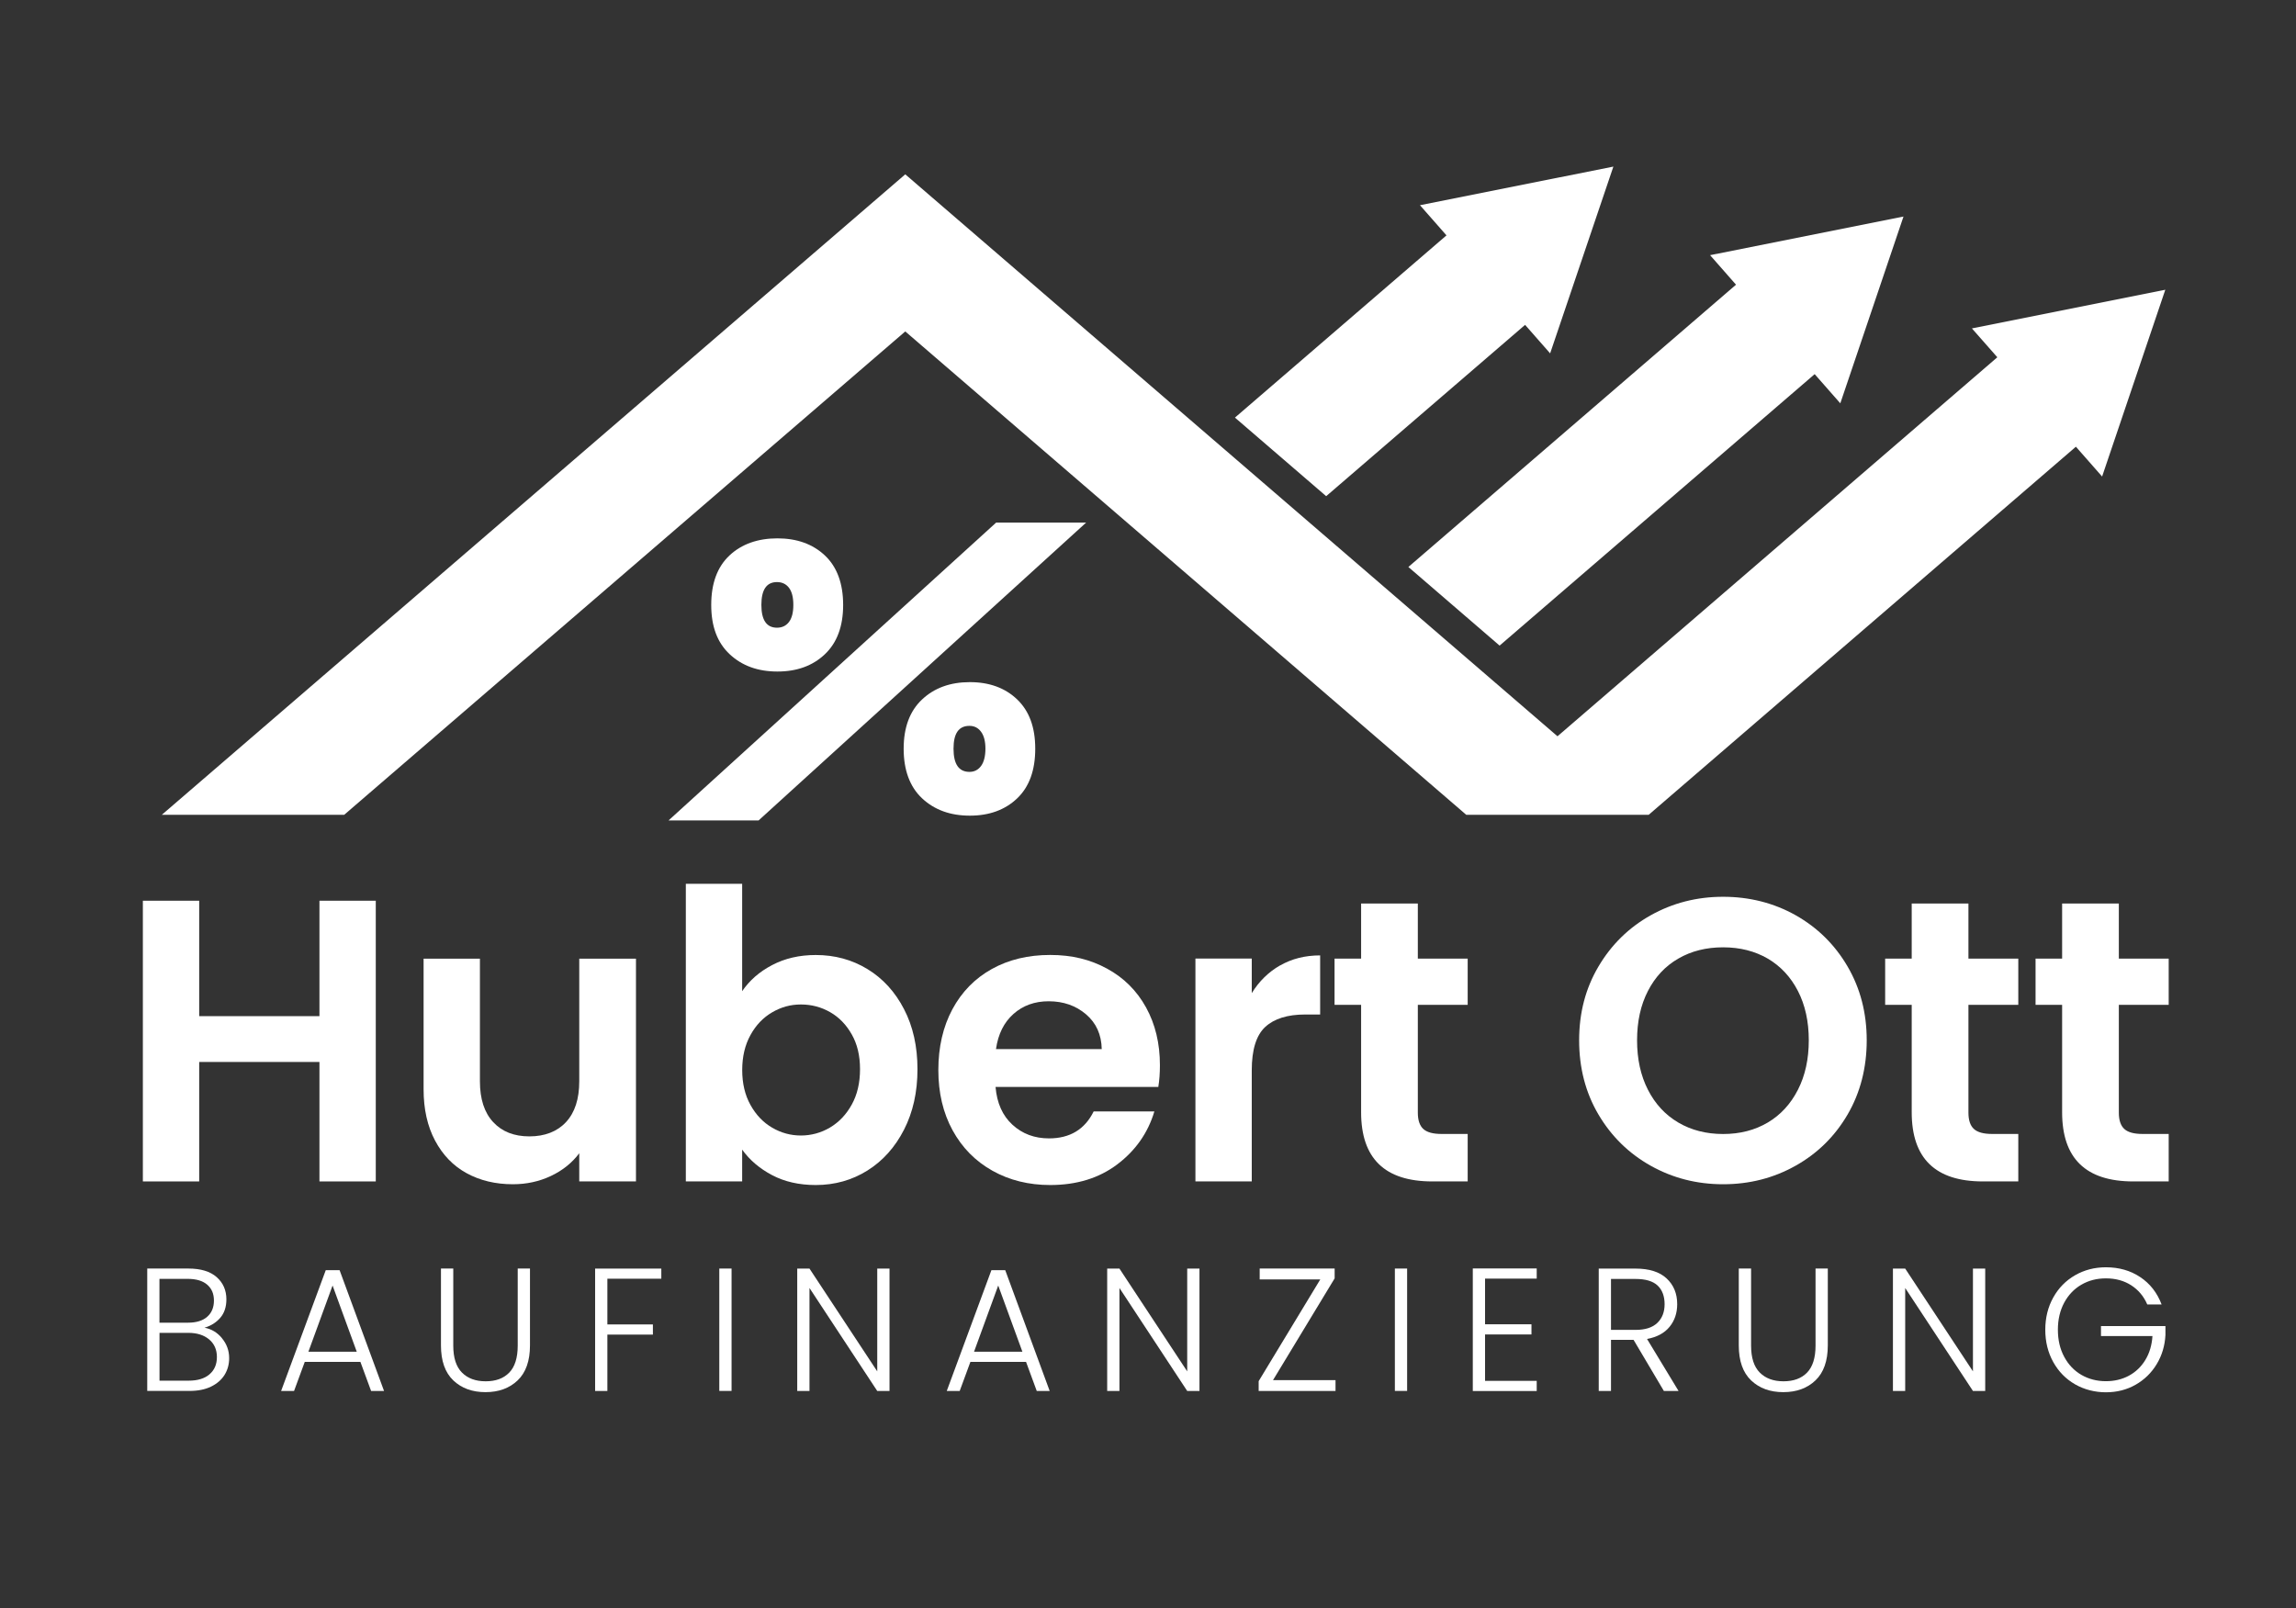 <?xml version="1.0" encoding="UTF-8"?><svg id="Layer_1" xmlns="http://www.w3.org/2000/svg" viewBox="0 0 472 330.67"><rect x="0" y="0" width="472" height="330.67" fill="#333333" stroke="none"/><defs><style>.cls-1{fill:#fff;stroke-width:0px;}</style></defs><path class="cls-1" d="m77.25,185.18v57.71h-11.58v-24.56h-24.72v24.56h-11.58v-57.71h11.58v23.73h24.72v-23.73h11.58Z"/><path class="cls-1" d="m130.74,197.08v45.81h-11.66v-5.79c-1.49,1.98-3.43,3.54-5.83,4.67-2.4,1.13-5,1.7-7.81,1.7-3.58,0-6.75-.76-9.51-2.27-2.76-1.51-4.92-3.75-6.49-6.7-1.57-2.95-2.36-6.46-2.36-10.54v-26.87h11.58v25.22c0,3.64.91,6.44,2.73,8.39,1.82,1.96,4.3,2.93,7.44,2.93s5.71-.98,7.52-2.93c1.82-1.96,2.73-4.75,2.73-8.39v-25.22h11.66Z"/><path class="cls-1" d="m158.73,198.41c2.62-1.38,5.61-2.07,8.97-2.07,3.91,0,7.45.96,10.62,2.89,3.17,1.93,5.68,4.67,7.52,8.23,1.85,3.55,2.77,7.68,2.77,12.36s-.92,8.83-2.77,12.44c-1.85,3.61-4.36,6.41-7.52,8.39-3.17,1.98-6.71,2.98-10.62,2.98-3.42,0-6.41-.68-8.97-2.03-2.56-1.35-4.62-3.1-6.16-5.25v6.53h-11.58v-61.18h11.58v22.08c1.49-2.2,3.54-4,6.16-5.37Zm16.37,14.26c-1.13-2.01-2.62-3.54-4.46-4.59-1.85-1.05-3.84-1.57-5.99-1.57s-4.07.54-5.91,1.61c-1.85,1.08-3.34,2.63-4.46,4.67-1.13,2.04-1.7,4.44-1.7,7.19s.56,5.15,1.7,7.19c1.13,2.04,2.62,3.6,4.46,4.67,1.85,1.08,3.82,1.61,5.91,1.61s4.15-.55,5.99-1.65c1.85-1.1,3.33-2.67,4.46-4.71,1.13-2.04,1.7-4.46,1.7-7.28s-.57-5.14-1.7-7.15Z"/><path class="cls-1" d="m238.15,223.46h-33.49c.28,3.31,1.43,5.9,3.47,7.77,2.04,1.88,4.55,2.81,7.52,2.81,4.3,0,7.36-1.85,9.18-5.54h12.48c-1.32,4.41-3.86,8.03-7.61,10.87-3.75,2.84-8.35,4.26-13.81,4.26-4.41,0-8.37-.98-11.87-2.94-3.5-1.96-6.23-4.73-8.19-8.31-1.96-3.58-2.93-7.72-2.93-12.4s.96-8.9,2.89-12.49c1.93-3.58,4.63-6.34,8.1-8.27,3.47-1.93,7.47-2.89,11.99-2.89s8.25.94,11.7,2.81c3.44,1.87,6.12,4.53,8.02,7.98,1.9,3.45,2.85,7.4,2.85,11.87,0,1.65-.11,3.14-.33,4.46Zm-11.66-7.77c-.06-2.98-1.13-5.36-3.22-7.15-2.1-1.79-4.66-2.69-7.69-2.69-2.87,0-5.28.87-7.23,2.6-1.96,1.74-3.16,4.15-3.6,7.23h21.75Z"/><path class="cls-1" d="m263.16,198.49c2.4-1.38,5.14-2.07,8.23-2.07v12.15h-3.06c-3.64,0-6.38.85-8.23,2.56-1.85,1.71-2.77,4.69-2.77,8.93v22.82h-11.58v-45.81h11.58v7.11c1.49-2.42,3.43-4.33,5.83-5.71Z"/><path class="cls-1" d="m291.47,206.59v22.16c0,1.54.37,2.66,1.12,3.35.74.69,2,1.03,3.76,1.03h5.37v9.76h-7.28c-9.76,0-14.63-4.74-14.63-14.22v-22.08h-5.46v-9.51h5.46v-11.33h11.66v11.33h10.25v9.51h-10.25Z"/><path class="cls-1" d="m339.35,239.67c-4.52-2.54-8.1-6.05-10.75-10.54-2.65-4.49-3.97-9.58-3.97-15.25s1.32-10.68,3.97-15.17c2.65-4.49,6.23-8.01,10.75-10.54,4.52-2.53,9.48-3.8,14.88-3.8s10.43,1.27,14.92,3.8c4.49,2.54,8.05,6.05,10.67,10.54,2.62,4.49,3.93,9.55,3.93,15.17s-1.31,10.76-3.93,15.25c-2.62,4.49-6.19,8.01-10.71,10.54-4.52,2.54-9.48,3.8-14.88,3.8s-10.36-1.27-14.88-3.8Zm24.06-8.89c2.65-1.57,4.71-3.82,6.2-6.74,1.49-2.92,2.23-6.31,2.23-10.17s-.74-7.23-2.23-10.13c-1.49-2.89-3.56-5.11-6.2-6.66-2.65-1.54-5.71-2.32-9.18-2.32s-6.55.77-9.22,2.32c-2.67,1.54-4.75,3.76-6.24,6.66-1.49,2.89-2.23,6.27-2.23,10.13s.74,7.25,2.23,10.17c1.49,2.92,3.57,5.17,6.24,6.74,2.67,1.57,5.75,2.36,9.22,2.36s6.53-.79,9.18-2.36Z"/><path class="cls-1" d="m404.66,206.59v22.16c0,1.54.37,2.66,1.12,3.35.74.69,2,1.03,3.76,1.03h5.37v9.76h-7.28c-9.76,0-14.63-4.74-14.63-14.22v-22.08h-5.46v-9.51h5.46v-11.33h11.66v11.33h10.25v9.51h-10.25Z"/><path class="cls-1" d="m435.58,206.59v22.16c0,1.54.37,2.66,1.12,3.35.74.69,2,1.03,3.76,1.03h5.37v9.76h-7.28c-9.76,0-14.63-4.74-14.63-14.22v-22.08h-5.46v-9.51h5.46v-11.33h11.66v11.33h10.25v9.51h-10.25Z"/><path class="cls-1" d="m45.63,275.13c.98,1.18,1.48,2.54,1.48,4.1,0,1.27-.32,2.42-.95,3.44-.64,1.02-1.57,1.82-2.79,2.41-1.22.59-2.69.88-4.39.88h-8.71v-25.16h8.46c2.54,0,4.48.59,5.81,1.76,1.33,1.18,2,2.7,2,4.57,0,1.56-.42,2.83-1.26,3.8-.84.97-1.92,1.65-3.24,2.03,1.42.26,2.62.98,3.6,2.16Zm-12.85-3.2h5.87c1.7,0,3.02-.4,3.94-1.21.92-.8,1.39-1.91,1.39-3.33s-.46-2.48-1.39-3.28-2.27-1.19-4.05-1.19h-5.76v9Zm10.28,10.62c1.02-.86,1.53-2.05,1.53-3.56s-.53-2.72-1.6-3.62c-1.07-.9-2.5-1.35-4.3-1.35h-5.9v9.83h6.01c1.82,0,3.25-.43,4.27-1.3Z"/><path class="cls-1" d="m74.1,279.99h-11.45l-2.2,5.98h-2.66l9.18-24.84h2.84l9.14,24.84h-2.66l-2.2-5.98Zm-.76-2.09l-4.97-13.61-4.97,13.61h9.94Z"/><path class="cls-1" d="m93.18,260.8v15.84c0,2.5.59,4.34,1.78,5.54,1.19,1.2,2.81,1.8,4.88,1.8s3.68-.59,4.84-1.78c1.16-1.19,1.75-3.04,1.75-5.56v-15.84h2.52v15.8c0,3.19-.85,5.59-2.54,7.2-1.69,1.61-3.89,2.41-6.61,2.41s-4.91-.8-6.61-2.41c-1.69-1.61-2.54-4.01-2.54-7.2v-15.8h2.52Z"/><path class="cls-1" d="m135.95,260.8v2.09h-11.09v9.4h9.36v2.09h-9.36v11.59h-2.52v-25.16h13.61Z"/><path class="cls-1" d="m150.39,260.8v25.16h-2.52v-25.16h2.52Z"/><path class="cls-1" d="m182.86,285.97h-2.52l-13.93-21.17v21.17h-2.52v-25.16h2.52l13.93,21.13v-21.13h2.52v25.16Z"/><path class="cls-1" d="m210.94,279.99h-11.45l-2.2,5.98h-2.66l9.18-24.84h2.84l9.14,24.84h-2.66l-2.2-5.98Zm-.76-2.09l-4.97-13.61-4.97,13.61h9.94Z"/><path class="cls-1" d="m246.58,285.97h-2.52l-13.93-21.17v21.17h-2.52v-25.16h2.52l13.93,21.13v-21.13h2.52v25.16Z"/><path class="cls-1" d="m261.7,283.74h12.85v2.23h-15.8v-2.02l12.67-20.92h-12.46v-2.23h15.41v2.02l-12.67,20.92Z"/><path class="cls-1" d="m289.27,260.8v25.16h-2.52v-25.16h2.52Z"/><path class="cls-1" d="m305.29,262.86v9.4h9.54v2.09h-9.54v9.54h10.62v2.09h-13.14v-25.2h13.14v2.09h-10.62Z"/><path class="cls-1" d="m342.05,285.97l-6.23-10.51h-4.64v10.51h-2.52v-25.16h7.56c2.81,0,4.94.67,6.39,2.02,1.45,1.34,2.18,3.11,2.18,5.29,0,1.82-.52,3.38-1.57,4.66-1.04,1.28-2.59,2.12-4.63,2.5l6.48,10.69h-3.02Zm-10.87-12.56h5.08c1.97,0,3.45-.48,4.45-1.44s1.49-2.24,1.49-3.85-.48-2.93-1.44-3.83c-.96-.9-2.47-1.35-4.54-1.35h-5.04v10.48Z"/><path class="cls-1" d="m359.98,260.8v15.84c0,2.5.59,4.34,1.78,5.54,1.19,1.2,2.81,1.8,4.88,1.8s3.68-.59,4.84-1.78c1.16-1.19,1.75-3.04,1.75-5.56v-15.84h2.52v15.8c0,3.19-.85,5.59-2.54,7.2-1.69,1.61-3.89,2.41-6.61,2.41s-4.91-.8-6.61-2.41c-1.69-1.61-2.54-4.01-2.54-7.2v-15.8h2.52Z"/><path class="cls-1" d="m408.11,285.97h-2.52l-13.93-21.17v21.17h-2.52v-25.16h2.52l13.93,21.13v-21.13h2.52v25.16Z"/><path class="cls-1" d="m441.41,268.15c-.72-1.66-1.82-2.96-3.29-3.91-1.48-.95-3.21-1.42-5.2-1.42-1.87,0-3.55.43-5.04,1.3-1.49.86-2.66,2.09-3.53,3.69-.86,1.6-1.3,3.45-1.3,5.56s.43,3.97,1.3,5.58c.86,1.61,2.04,2.84,3.53,3.71,1.49.86,3.17,1.3,5.04,1.3,1.75,0,3.33-.38,4.73-1.13,1.4-.76,2.53-1.84,3.38-3.24.85-1.4,1.34-3.04,1.46-4.91h-10.58v-2.05h13.25v1.84c-.12,2.21-.72,4.21-1.8,5.99-1.08,1.79-2.53,3.2-4.34,4.23-1.81,1.03-3.85,1.55-6.1,1.55s-4.44-.55-6.34-1.64-3.39-2.62-4.48-4.57c-1.09-1.96-1.64-4.17-1.64-6.64s.55-4.69,1.64-6.64c1.09-1.96,2.59-3.48,4.48-4.57,1.9-1.09,4.01-1.64,6.34-1.64,2.69,0,5.04.67,7.06,2.02,2.02,1.34,3.48,3.22,4.39,5.62h-2.95Z"/><path class="cls-1" d="m405.38,67.52l5.22,5.93-90.42,77.92c-38.79-33.42-124.79-107.53-134.08-115.53-11.57,9.95-104.81,90.3-152.84,131.68h37.49l115.35-99.38c7,6.04,109.29,94.18,115.33,99.38h37.49l87.83-75.68,5.39,6.13c6.61-19.54,6.41-18.95,12.99-38.4-22.88,4.57-23.81,4.76-39.77,7.95Z"/><path class="cls-1" d="m253.88,85.86l18.75,16.15,40.89-35.22,5.15,5.86c7.97-23.54,5.02-14.86,13-38.4-12.36,2.47-27.41,5.48-39.76,7.94l5.45,6.2-43.48,37.46Z"/><path class="cls-1" d="m289.53,116.57l18.75,16.16,64.77-55.81,5.27,6c7.95-23.53,5.02-14.86,12.99-38.4-12.35,2.47-27.41,5.48-39.76,7.94l5.33,6.07-67.36,58.04Z"/><path class="cls-1" d="m169.58,114.2c-2.5-2.35-5.76-3.52-9.77-3.52s-7.35,1.17-9.85,3.52c-2.5,2.35-3.75,5.74-3.75,10.17s1.26,7.76,3.79,10.13c2.53,2.37,5.8,3.56,9.81,3.56s7.27-1.18,9.77-3.56c2.5-2.37,3.75-5.75,3.75-10.13s-1.25-7.82-3.75-10.17Zm-7.39,13.68c-.6.78-1.42,1.17-2.46,1.17-2.14,0-3.21-1.56-3.21-4.69s1.07-4.69,3.21-4.69c1.04,0,1.86.39,2.46,1.17.6.78.9,1.96.9,3.52s-.3,2.74-.9,3.52Z"/><path class="cls-1" d="m209.11,143.8c-2.48-2.37-5.72-3.56-9.74-3.56s-7.29,1.19-9.81,3.56c-2.53,2.37-3.79,5.75-3.79,10.13s1.26,7.83,3.79,10.2c2.53,2.37,5.8,3.56,9.81,3.56s7.26-1.19,9.74-3.56c2.48-2.37,3.71-5.77,3.71-10.2s-1.24-7.75-3.71-10.13Zm-7.43,13.68c-.6.81-1.4,1.21-2.38,1.21-2.19,0-3.28-1.59-3.28-4.77s1.09-4.69,3.28-4.69c.99,0,1.78.4,2.38,1.21.6.81.9,1.97.9,3.48s-.3,2.75-.9,3.56Z"/><polygon class="cls-1" points="223.28 107.44 204.78 107.44 137.44 168.67 155.95 168.67 223.28 107.44"/></svg>